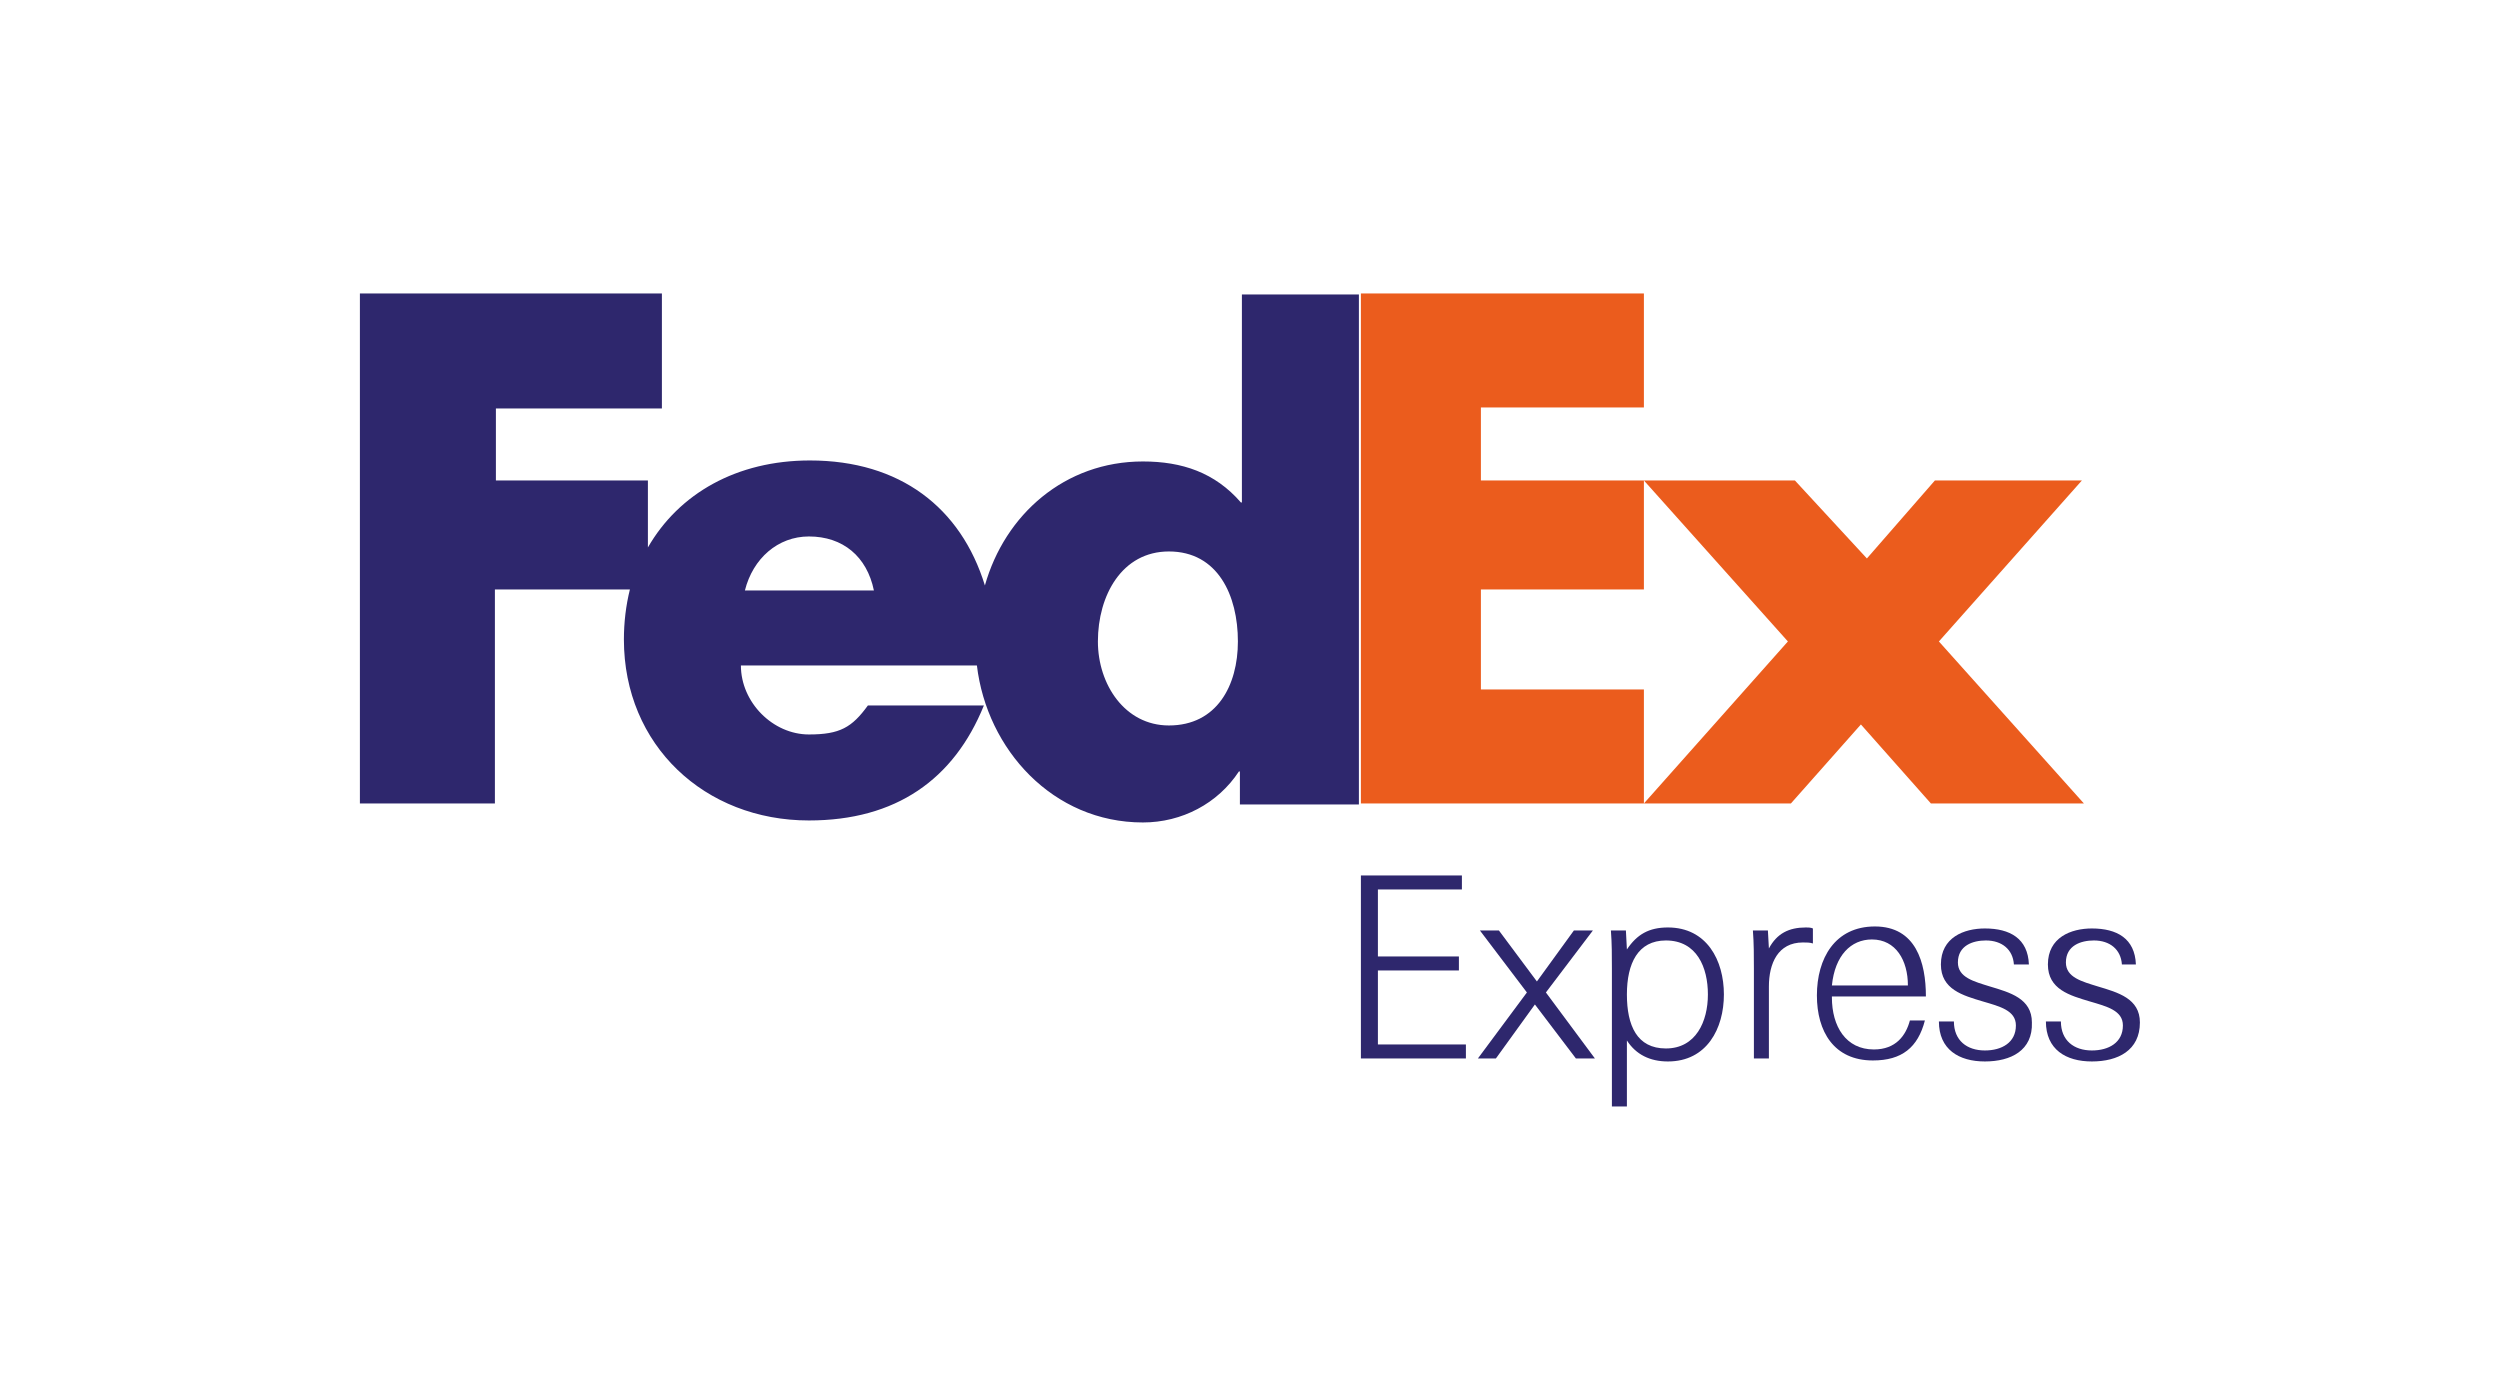 <?xml version="1.0" encoding="utf-8"?>
<!-- Generator: Adobe Illustrator 25.2.1, SVG Export Plug-In . SVG Version: 6.00 Build 0)  -->
<svg version="1.1" xmlns="http://www.w3.org/2000/svg" xmlns:xlink="http://www.w3.org/1999/xlink" x="0px" y="0px"
	 viewBox="0 0 250 140" style="enable-background:new 0 0 250 140;" xml:space="preserve">
<style type="text/css">
	.st0{fill-rule:evenodd;clip-rule:evenodd;fill:#1F9CD8;}
	.st1{fill-rule:evenodd;clip-rule:evenodd;fill:#203C7E;}
	.st2{fill-rule:evenodd;clip-rule:evenodd;fill:#253369;}
	.st3{fill-rule:evenodd;clip-rule:evenodd;fill:#5C4F9D;}
	.st4{fill:#030405;}
	.st5{fill:#60646A;}
	.st6{fill:#5678BB;}
	.st7{fill:#35A855;}
	.st8{fill:#FBBC08;}
	.st9{fill:#E84335;}
	.st10{fill:#231F20;}
	.st11{fill:#EB621D;}
	.st12{fill:#E41522;}
	.st13{fill:#F59E1F;}
	.st14{fill:#FAB31F;}
	.st15{fill:#223A76;}
	.st16{fill:#EB5C1D;}
	.st17{fill:#2E276D;}
	.st18{fill:#EC681C;}
</style>
<g id="Livello_1">
	<g>
		<path class="st0" d="M-2153.6,48.4h23c12.3,0,17,6.2,16.3,15.4c-1.2,15.1-10.3,23.5-22.5,23.5h-6.1c-1.6,0-2.8,1.2-3.2,4.1
			l-2.6,17.3c-0.1,1.2-0.7,1.7-1.6,1.9h-14.4c-1.3,0-1.9-1-1.5-3.3l8.9-55.6C-2157.3,49.6-2156.1,48.4-2153.6,48.4z"/>
		<path class="st1" d="M-2054,47.4c7.7,0,15,4.2,13.9,14.7c-1.2,12.3-7.8,19.3-18.3,19.3h-9.2c-1.3,0-1.9,1-2.3,3.3l-1.9,11.3
			c-0.3,1.7-1.2,2.6-2.5,2.6h-8.6c-1.3,0-1.9-0.9-1.6-2.8l7.1-45.5c0.3-2.2,1.2-3.1,2.8-3.1H-2054L-2054,47.4z M-2067.9,71.7h7
			c4.4-0.1,7.3-3.2,7.6-8.6c0.1-3.3-2-5.8-5.7-5.8h-6.5L-2067.9,71.7L-2067.9,71.7z M-2016.9,95.1c0.7-0.7,1.6-1,1.5-0.1l-0.3,2
			c-0.1,1.2,0.3,1.7,1.3,1.7h7.6c1.3,0,1.9-0.6,2.2-2.5l4.6-29.3c0.3-1.5-0.1-2.2-1.3-2.2h-8.3c-0.7,0-1.2,0.4-1.3,1.6l-0.3,1.7
			c-0.1,0.9-0.6,1.2-1,0.1c-1.5-3.3-5.1-4.8-10.2-4.8c-11.8,0.3-19.6,9.2-20.5,20.5c-0.6,8.9,5.7,15.7,13.9,15.7
			C-2022.6,99.7-2020,97.8-2016.9,95.1L-2016.9,95.1z M-2023.2,90.6c-5.1,0-8.6-4.1-7.8-9s5.4-9,10.5-9s8.6,4.1,7.8,9
			C-2013.4,86.6-2018.2,90.6-2023.2,90.6L-2023.2,90.6z M-1984.9,64.6h-7.7c-1.6,0-2.2,1.2-1.7,2.6l9.6,28l-9.4,13.4
			c-0.7,1.2-0.1,2.2,0.9,2.2h8.7c1.3,0,1.9-0.3,2.6-1.3l29.3-42.1c0.9-1.3,0.4-2.6-1-2.6h-8.1c-1.5,0-2,0.6-2.8,1.7l-12.2,17.9
			l-5.5-17.9C-1982.8,65.1-1983.5,64.6-1984.9,64.6z"/>
		<path class="st0" d="M-1922,47.4c7.7,0,15,4.2,13.9,14.7c-1.2,12.3-7.8,19.3-18.3,19.3h-9.2c-1.3,0-1.9,1-2.3,3.3l-1.7,11.3
			c-0.3,1.7-1.2,2.6-2.5,2.6h-8.6c-1.3,0-1.9-0.9-1.6-2.8l7-45.5c0.3-2.2,1.2-3.1,2.8-3.1H-1922L-1922,47.4z M-1936,71.7h7
			c4.4-0.1,7.3-3.2,7.6-8.6c0.1-3.3-2-5.8-5.7-5.8h-6.5L-1936,71.7L-1936,71.7z M-1885,95.1c0.7-0.7,1.6-1,1.5-0.1l-0.3,2
			c-0.1,1.2,0.3,1.7,1.3,1.7h7.6c1.3,0,1.9-0.6,2.2-2.5l4.6-29.3c0.3-1.5-0.1-2.2-1.3-2.2h-8.3c-0.7,0-1.2,0.4-1.3,1.6l-0.3,1.7
			c-0.1,0.9-0.6,1.2-1,0.1c-1.5-3.3-5.1-4.8-10.2-4.8c-11.8,0.3-19.6,9.2-20.5,20.5c-0.6,8.9,5.7,15.7,13.9,15.7
			C-1890.6,99.7-1887.9,97.8-1885,95.1L-1885,95.1z M-1891.2,90.6c-5.1,0-8.6-4.1-7.8-9s5.4-9,10.5-9s8.6,4.1,7.8,9
			C-1881.5,86.6-1886.3,90.6-1891.2,90.6L-1891.2,90.6z M-1856.2,98.7h-8.7c-0.7,0-1.2-0.6-1-1.2l7.7-48.8c0.1-0.7,0.7-1.2,1.5-1.2
			h8.7c0.7,0,1.2,0.6,1,1.2l-7.7,48.8C-1854.9,98.3-1855.5,98.7-1856.2,98.7z"/>
		<path class="st1" d="M-2168,29.2h23c6.5,0,14.1,0.1,19.3,4.8c3.5,3.1,5.2,7.8,4.8,13.1c-1.5,17.6-11.9,27.3-26,27.3h-11.3
			c-1.9,0-3.2,1.3-3.8,4.8l-3.2,20c-0.1,1.3-0.7,2-1.7,2.2h-14.1c-1.6,0-2.2-1.2-1.7-3.8l10.2-64.5
			C-2172.2,30.6-2170.8,29.2-2168,29.2z"/>
		<path class="st2" d="M-2161.6,77.2l4.1-25.4c0.3-2.2,1.6-3.3,4.1-3.3h23c3.8,0,6.8,0.6,9.3,1.7c-2.3,15.5-12.3,24.3-25.6,24.3
			h-11.3C-2159.9,74.4-2161,75.2-2161.6,77.2z"/>
	</g>
</g>
<g id="Livello_2">
	<g>
		<path class="st3" d="M-1547.6,71.4c0-13.9-6.7-24.7-19.6-24.7s-20.7,10.9-20.7,24.7c0,16.3,9.2,24.5,22.4,24.5
			c6.5,0,11.3-1.4,15-3.5V81.5c-3.6,1.8-7.9,3-13.2,3s-9.8-1.8-10.5-8.3h26.4C-1547.7,75.5-1547.6,72.7-1547.6,71.4z M-1574.3,66.2
			c0-6.1,3.8-8.7,7.1-8.7c3.2,0,6.9,2.6,6.9,8.7H-1574.3z"/>
		<path class="st3" d="M-1608.7,46.6c-5.3,0-8.7,2.5-10.6,4.3l-0.6-3.4h-11.9v63.1l13.5-2.8V92.5c1.9,1.4,4.8,3.4,9.6,3.4
			c9.7,0,18.5-7.8,18.5-25C-1590.2,55.2-1599.1,46.6-1608.7,46.6z M-1612,83.8c-3.2,0-5.1-1.2-6.3-2.6V61.1c1.4-1.6,3.4-2.6,6.5-2.6
			c4.9,0,8.3,5.6,8.3,12.6C-1603.5,78.5-1606.9,83.8-1612,83.8z"/>
		<polygon class="st3" points="-1650.6,43.4 -1637,40.4 -1637,29.4 -1650.6,32.4 		"/>
		<rect x="-1650.6" y="47.5" class="st3" width="13.6" height="47.4"/>
		<path class="st3" d="M-1665.1,51.5l-0.9-4h-11.7v47.4h13.5V62.7c3.2-4.1,8.5-3.4,10.2-2.8V47.4
			C-1655.5,46.9-1661.8,45.6-1665.1,51.5z"/>
		<path class="st3" d="M-1692.1,35.7l-13.2,2.8V82c0,8,6,13.9,14,13.9c4.4,0,7.6-0.8,9.5-1.8V83c-1.7,0.6-10.2,3.2-10.2-4.8V59.1
			h10.2V47.5h-10.2V35.7z"/>
		<path class="st3" d="M-1728.8,61.3c0-2.1,1.7-3,4.7-3c4.1,0,9.3,1.3,13.5,3.5V49.1c-4.5-1.8-8.9-2.5-13.5-2.5
			c-11,0-18.3,5.7-18.3,15.3c0,14.9,20.6,12.6,20.6,19c0,2.5-2.2,3.2-5.2,3.2c-4.5,0-10.2-1.8-14.8-4.3v12.8
			c5.1,2.2,10.1,3.1,14.8,3.1c11.3,0,19-5.6,19-15.3C-1708.1,64.4-1728.8,67.3-1728.8,61.3z"/>
	</g>
</g>
<g id="Livello_3">
	<g>
		<path id="XMLID_34_" class="st4" d="M-1337.5,39.9c-2.3,2.8-6.1,5-9.7,4.6c-0.4-3.7,1.4-7.6,3.4-10.1c2.3-2.8,6.3-4.8,9.7-5
			C-1333.8,33.3-1335.3,37.1-1337.5,39.9 M-1334.2,45.2c-5.4-0.3-9.9,3-12.5,3s-6.5-2.9-10.8-2.8c-5.5,0.1-10.6,3.2-13.5,8.1
			c-5.8,9.9-1.5,24.7,4.1,32.8c2.8,4,6.1,8.4,10.3,8.3c4.1-0.1,5.7-2.6,10.6-2.6s6.3,2.6,10.8,2.6c4.4-0.1,7.3-4,10.1-8
			c3.2-4.6,4.4-9,4.4-9.2c-0.1-0.1-8.7-3.3-8.7-13.2c-0.1-8.3,6.8-12.1,7-12.4C-1326.1,46.1-1332.2,45.4-1334.2,45.2 M-1303.2,34.1
			v60.1h9.4V73.7h13c11.9,0,20.1-8.1,20.1-19.9s-8.1-19.7-19.9-19.7H-1303.2L-1303.2,34.1z M-1294,41.9h10.8
			c8.1,0,12.7,4.3,12.7,11.9s-4.7,12-12.8,12h-10.8V41.9H-1294z M-1243.9,94.6c5.9,0,11.3-3,13.8-7.7h0.1v7.3h8.7V64.3
			c0-8.7-6.9-14.3-17.6-14.3c-9.9,0-17.2,5.7-17.5,13.5h8.4c0.7-3.7,4.1-6.1,8.8-6.1c5.7,0,9,2.6,9,7.6v3.3l-11.6,0.7
			c-10.9,0.7-16.7,5.1-16.7,12.8S-1252.6,94.6-1243.9,94.6z M-1241.3,87.6c-5,0-8.1-2.3-8.1-6.1s3-5.9,8.8-6.3l10.3-0.7v3.4
			C-1230.3,83.4-1235.1,87.6-1241.3,87.6z M-1209.7,110.6c9.1,0,13.4-3.4,17.1-14.1l16.4-45.9h-9.5l-11,35.6h-0.1l-11-35.6h-9.8
			l15.9,43.7l-0.8,2.6c-1.4,4.6-3.7,6.2-7.9,6.2c-0.7,0-2.2-0.1-2.8-0.1v7.2C-1212.7,110.5-1210.4,110.6-1209.7,110.6z"/>
	</g>
</g>
<g id="Livello_4">
	<g>
		<path class="st5" d="M-910.5,69.1v23.8h-7.6V34.1h20c4.9-0.1,9.5,1.8,13,5.1c3.5,3.1,5.5,7.7,5.4,12.4c0.1,4.7-1.9,9.3-5.4,12.4
			c-3.5,3.4-7.8,5-13,5H-910.5L-910.5,69.1z M-910.5,41.3v20.5h12.7c2.8,0.1,5.5-1.1,7.4-3c3.9-3.9,4.1-10.1,0.1-14.2l-0.1-0.1
			c-1.9-2-4.6-3.2-7.4-3.1L-910.5,41.3L-910.5,41.3z"/>
		<path class="st5" d="M-862.3,51.4c5.5,0,10,1.5,13.2,4.5c3.2,3,4.9,7,4.9,12.3v24.7h-7.2v-5.5h-0.3c-3.1,4.6-7.3,6.9-12.4,6.9
			c-4.5,0-8.1-1.4-11.1-3.9c-2.8-2.4-4.6-6.1-4.5-9.9c0-4.2,1.6-7.4,4.7-9.9c3.1-2.4,7.3-3.6,12.6-3.6c4.5,0,8.1,0.8,11.1,2.4v-1.8
			c0-2.6-1.1-5-3.1-6.6c-2-1.8-4.6-2.8-7.3-2.7c-4.2,0-7.6,1.8-10,5.3l-6.6-4.2C-874.8,54-869.4,51.4-862.3,51.4z M-872,80.6
			c0,1.9,0.9,3.8,2.6,4.9c1.6,1.4,3.8,2,5.8,2c3.2,0,6.2-1.2,8.5-3.5c2.4-2.3,3.8-5.1,3.8-8.2c-2.3-1.9-5.7-2.8-9.9-2.8
			c-3.1,0-5.7,0.7-7.7,2.2C-871.1,76.6-872,78.3-872,80.6L-872,80.6z"/>
		<path class="st5" d="M-802.8,52.6l-25.1,58h-7.8l9.3-20.3l-16.6-37.7h8.2l12,28.9h0.1l11.6-28.9H-802.8z"/>
		<path class="st6" d="M-941.1,64c0-2.3-0.1-4.6-0.5-6.9h-31.8v13h18.2c-0.8,4.2-3.2,7.8-6.8,10.3v8.4h10.8
			C-944.7,82.9-941.1,74.3-941.1,64z"/>
		<path class="st7" d="M-973.4,97c9.1,0,16.8-3,22.4-8.1l-10.8-8.4c-3,2-6.9,3.2-11.5,3.2c-8.8,0-16.2-5.9-18.9-13.9h-11.2v8.6
			C-997.8,89.7-986.2,97-973.4,97z"/>
		<path class="st8" d="M-992.4,69.7c-1.4-4.2-1.4-8.8,0-13V48h-11.2c-4.7,9.6-4.7,20.8,0,30.3L-992.4,69.7z"/>
		<path class="st9" d="M-973.4,42.8c4.9-0.1,9.5,1.8,13,5l0,0l9.6-9.6c-6.1-5.7-14.2-8.9-22.6-8.8c-12.7,0-24.5,7.2-30.1,18.6
			l11.2,8.6C-989.7,48.7-982.3,42.8-973.4,42.8z"/>
	</g>
</g>
<g id="Livello_5">
	<g>
		<g>
			<g>
				<g>
					<path class="st4" d="M-436.4,53.2l-23,47.4h-9.6l8.6-17.7l-13.4-29.7h9.8l8.6,19.9l9.3-19.9H-436.4z"/>
				</g>
				<g>
					<g>
						<path class="st4" d="M-523.5,70c0-5.5-4.1-9.6-9.1-9.6c-5,0-9.1,4.1-9.1,9.6s4.1,9.6,9.1,9.6C-527.6,79.6-523.5,75.5-523.5,70
							 M-550.1,100.4V53.2h8.4v4.3c2.4-3.1,6.2-5,10.5-5c9.1,0,16.3,7.4,16.3,17.2s-7.2,17.5-16.3,17.5c-4.3,0-7.7-1.7-10.1-4.5
							v17.7C-541.2,100.4-550.1,100.4-550.1,100.4z"/>
						<path class="st4" d="M-485.4,70c0-5.7-4.1-9.6-9.1-9.6c-5,0-9.1,4.1-9.1,9.6s4.1,9.6,9.1,9.6C-489.5,79.6-485.4,75.5-485.4,70
							 M-485.2,86.8v-4.3c-2.4,3.1-6.2,4.8-10.5,4.8c-9.1,0-16.3-7.4-16.3-17.2s7.2-17.5,16.3-17.5c4.3,0,7.9,1.9,10.5,4.8V53h8.4
							v33.5h-8.4V86.8z"/>
						<path class="st4" d="M-565.2,56.6c0,0,2.2-3.8,7.2-3.8c2.2,0,3.6,0.7,3.6,0.7v8.6c0,0-3.1-1.9-6-1.4c-2.9,0.5-4.5,3.1-4.5,6.5
							V87h-8.4V53.5h8.4v3.1H-565.2z"/>
					</g>
				</g>
				<path class="st4" d="M-372.2,51.3l-9.8-5.5l-9.8-5.7c-6.5-3.8-14.8,1-14.8,8.6v1.2c0,0.7,0.5,1.4,1,1.7l4.5,2.6
					c1.2,0.7,2.9-0.2,2.9-1.7v-3.1c0-1.4,1.7-2.4,2.9-1.7l9.1,5.3l9.1,5.3c1.2,0.7,1.2,2.6,0,3.4l-9.1,5.3l-9.1,5.3
					c-1.2,0.7-2.9-0.2-2.9-1.7V69c0-7.7-8.1-12.2-14.8-8.6l-9.8,5.7l-9.8,5.5c-6.7,3.8-6.7,13.4,0,17l9.8,5.5l10.1,5.7
					c6.5,3.8,14.8-1,14.8-8.6v-1.2c0-0.7-0.5-1.4-1-1.7l-4.5-2.6c-1.2-0.7-2.9,0.2-2.9,1.7v2.9c0,1.4-1.7,2.4-2.9,1.7l-9.1-5.3
					l-9.1-5.3c-1.2-0.7-1.2-2.6,0-3.4l9.1-5.3l9.1-5.3c1.2-0.7,2.9,0.2,2.9,1.7v1.9c0,7.7,8.1,12.2,14.8,8.6l9.8-5.7l9.8-5.5
					C-365.5,64.5-365.5,55.2-372.2,51.3z"/>
			</g>
			<g>
				<path class="st4" d="M-668.4,74.3c-1.9,7.7-8.4,12.9-17,12.9c-10.1,0-17.5-7.4-17.5-17.2s7.7-17.5,17.5-17.5
					c8.4,0,15.1,5.3,16.8,12.9h-8.6c-1.4-3.1-4.5-5-8.1-5c-5,0-9.1,4.1-9.1,9.6s4.1,9.6,9.1,9.6c3.6,0,6.7-1.9,8.1-5.3
					C-677.3,74.3-668.4,74.3-668.4,74.3z"/>
				<path class="st4" d="M-664.3,86.8V39.3h8.4v47.4H-664.3z"/>
				<path class="st4" d="M-643.3,72.2c0.7,5,4.1,7.9,8.6,7.9c3.6,0,6.2-1.7,7.9-4.3h8.6c-1.9,7.2-8.4,11.7-16.8,11.7
					c-10.1,0-17.2-7.2-17.2-17.2s7.4-17.5,17.5-17.5c10.1,0,17.2,7.4,17.2,17.5c0,0.7,0,1.4-0.2,2.2h-25.6V72.2z M-626.5,66.9
					c-0.7-4.3-4.1-6.9-8.4-6.9c-4.1,0-7.7,2.6-8.4,6.9H-626.5z"/>
				<path class="st4" d="M-587.2,86.8v-4.3c-2.4,3.1-6.2,4.8-10.5,4.8c-9.1,0-16.3-7.4-16.3-17.2s7.2-17.5,16.3-17.5
					c4.3,0,7.9,1.9,10.3,4.8V53h8.1v33.5h-7.9V86.8z M-587.2,70c0-5.7-4.1-9.6-9.1-9.6c-5,0-9.1,4.1-9.1,9.6s4.1,9.6,9.1,9.6
					C-591.3,79.6-587.2,75.5-587.2,70z"/>
			</g>
		</g>
	</g>
</g>
<g id="Livello_6">
	<g>
		<path class="st10" d="M-298.2,110.2v-5.4c0.1-1.8-1.2-3.3-3-3.4c-0.1,0-0.3,0-0.4,0c-1.2-0.1-2.4,0.5-3,1.5
			c-0.6-1-1.7-1.6-2.8-1.5c-1-0.1-2,0.4-2.5,1.3v-1.1h-1.9v8.6h1.9v-4.7c-0.2-1.1,0.6-2.1,1.7-2.3c0.1,0,0.3,0,0.4,0
			c1.2,0,1.9,0.8,1.9,2.3v4.8h1.9v-4.8c-0.1-1.1,0.6-2.1,1.7-2.3c0.1,0,0.2,0,0.4,0c1.3,0,1.9,0.8,1.9,2.3v4.8L-298.2,110.2z
			 M-270.4,101.6h-3.1V99h-1.9v2.6h-1.7v1.7h1.7v3.9c0,2,0.8,3.2,3,3.2c0.8,0,1.6-0.2,2.3-0.7l-0.5-1.6c-0.5,0.3-1.1,0.5-1.6,0.5
			c-0.9,0-1.2-0.6-1.2-1.4v-3.9h3L-270.4,101.6z M-254.5,101.4c-0.9,0-1.8,0.5-2.3,1.3v-1h-1.8v8.6h1.9v-4.8c0-1.4,0.6-2.2,1.8-2.2
			c0.4,0,0.8,0.1,1.2,0.2l0.6-1.8C-253.6,101.4-254,101.3-254.5,101.4L-254.5,101.4z M-278.5,102.3c-1.1-0.6-2.3-0.9-3.5-0.9
			c-2.2,0-3.6,1-3.6,2.7c0,1.4,1,2.3,3,2.5l0.9,0.1c1,0.1,1.5,0.4,1.5,0.9c0,0.7-0.7,1-2,1c-1,0-2-0.3-2.9-0.9l-0.9,1.5
			c1.1,0.8,2.4,1.1,3.7,1.1c2.5,0,3.9-1.2,3.9-2.8s-1.1-2.3-3-2.6l-0.9-0.1c-0.8-0.1-1.5-0.3-1.5-0.8s0.6-1,1.6-1
			c0.9,0,1.9,0.3,2.7,0.7L-278.5,102.3z M-228.6,101.4c-0.9,0-1.8,0.5-2.3,1.3v-1h-1.8v8.6h1.9v-4.8c0-1.4,0.6-2.2,1.8-2.2
			c0.4,0,0.8,0.1,1.2,0.2l0.6-1.8C-227.7,101.4-228.1,101.3-228.6,101.4L-228.6,101.4z M-252.6,105.9c-0.1,2.4,1.8,4.4,4.2,4.5
			c0.1,0,0.3,0,0.4,0c1.1,0.1,2.2-0.3,3.1-1l-0.9-1.5c-0.6,0.5-1.4,0.8-2.2,0.8c-1.5-0.1-2.6-1.4-2.5-3c0.1-1.3,1.2-2.4,2.5-2.5
			c0.8,0,1.6,0.3,2.2,0.8l0.9-1.5c-0.9-0.7-2-1.1-3.1-1c-2.4-0.1-4.4,1.7-4.6,4.1C-252.6,105.6-252.6,105.7-252.6,105.9
			L-252.6,105.9z M-235.1,105.9v-4.3h-1.9v1c-0.6-0.8-1.6-1.3-2.7-1.3c-2.5,0-4.5,2-4.5,4.5s2,4.5,4.5,4.5c1,0,2-0.4,2.7-1.3v1h1.9
			V105.9z M-242.1,105.9c0.1-1.4,1.3-2.5,2.7-2.4c1.4,0.1,2.5,1.3,2.4,2.7c-0.1,1.4-1.2,2.4-2.6,2.4c-1.4,0-2.6-1.1-2.6-2.5
			C-242.1,106-242.1,105.9-242.1,105.9z M-264.6,101.4c-2.5,0-4.5,2.1-4.4,4.5c0,2.5,2.1,4.5,4.5,4.4l0,0c1.3,0.1,2.6-0.3,3.6-1.2
			l-0.9-1.4c-0.7,0.6-1.6,0.9-2.5,0.9c-1.3,0.1-2.4-0.8-2.6-2.1h6.4c0-0.2,0-0.5,0-0.7C-260.5,103.2-262.1,101.4-264.6,101.4
			L-264.6,101.4z M-264.6,103c1.2,0,2.1,0.9,2.2,2.1c0,0,0,0,0,0h-4.5C-266.8,103.9-265.8,103-264.6,103L-264.6,103z M-217.9,105.9
			v-7.7h-1.8v4.5c-0.6-0.8-1.6-1.3-2.7-1.3c-2.5,0-4.5,2-4.5,4.5s2,4.5,4.5,4.5c1,0,2-0.4,2.7-1.3v1h1.8V105.9z M-214.7,108.9
			c0.1,0,0.2,0,0.3,0.1c0.1,0,0.2,0.1,0.3,0.2c0.1,0.1,0.1,0.2,0.2,0.3c0.1,0.2,0.1,0.5,0,0.7c0,0.1-0.1,0.2-0.2,0.3
			c-0.1,0.1-0.2,0.1-0.3,0.2c-0.1,0-0.2,0.1-0.3,0.1c-0.3,0-0.7-0.2-0.8-0.5c-0.1-0.2-0.1-0.5,0-0.7c0-0.1,0.1-0.2,0.2-0.3
			c0.1-0.1,0.2-0.1,0.3-0.2C-215,108.9-214.8,108.9-214.7,108.9L-214.7,108.9z M-214.7,110.4c0.1,0,0.2,0,0.3-0.1
			c0.1,0,0.1-0.1,0.2-0.1c0.2-0.3,0.2-0.6,0-0.9c-0.1-0.1-0.1-0.1-0.2-0.1c-0.1,0-0.2-0.1-0.3-0.1c-0.1,0-0.2,0-0.3,0.1
			c-0.1,0-0.2,0.1-0.2,0.1c-0.2,0.3-0.2,0.6,0,0.9c0.1,0.1,0.1,0.1,0.2,0.1C-214.9,110.4-214.8,110.4-214.7,110.4L-214.7,110.4z
			 M-214.7,109.4c0.1,0,0.2,0,0.2,0.1c0.1,0,0.1,0.1,0.1,0.2c0,0.1,0,0.1-0.1,0.2c-0.1,0-0.1,0.1-0.2,0.1l0.3,0.3h-0.2l-0.2-0.3
			h-0.1v0.3h-0.2v-0.8L-214.7,109.4z M-214.9,109.5v0.2h0.2c0,0,0.1,0,0.1,0c0,0,0-0.1,0-0.1c0,0,0-0.1,0-0.1c0,0-0.1,0-0.1,0
			L-214.9,109.5z M-224.7,105.9c0.1-1.4,1.3-2.5,2.7-2.4c1.4,0.1,2.5,1.3,2.4,2.7c-0.1,1.4-1.2,2.4-2.6,2.4c-1.4,0-2.6-1.1-2.6-2.5
			C-224.8,106-224.8,105.9-224.7,105.9z M-287.7,105.9v-4.3h-1.9v1c-0.6-0.8-1.6-1.3-2.7-1.3c-2.5,0-4.5,2-4.5,4.5s2,4.5,4.5,4.5
			c1,0,2-0.4,2.7-1.3v1h1.9L-287.7,105.9z M-294.6,105.9c0.1-1.4,1.3-2.5,2.7-2.4s2.5,1.3,2.4,2.7c-0.1,1.4-1.2,2.4-2.6,2.4
			c-1.4,0-2.6-1.1-2.6-2.5C-294.7,106-294.7,105.9-294.6,105.9L-294.6,105.9z"/>
		<g id="_Group_">
			<rect x="-279.1" y="36.3" class="st11" width="28.2" height="50.7"/>
			<path id="_Path_" class="st12" d="M-277.3,61.7c0-9.9,4.5-19.3,12.3-25.4c-14-11-34.3-8.6-45.3,5.4c-11,14-8.6,34.3,5.4,45.3
				c11.7,9.2,28.2,9.2,39.9,0C-272.8,80.9-277.3,71.6-277.3,61.7z"/>
			<path class="st13" d="M-212.8,61.7c0,17.8-14.4,32.3-32.3,32.3c-7.2,0-14.3-2.4-19.9-6.9c14-11,16.4-31.3,5.4-45.3
				c-1.6-2-3.4-3.8-5.4-5.4c14-11,34.3-8.6,45.3,5.4C-215.2,47.4-212.8,54.4-212.8,61.7L-212.8,61.7z"/>
			<path class="st13" d="M-215.9,81.7v-1h0.4v-0.2h-1.1v0.2h0.5v1L-215.9,81.7z M-213.8,81.7v-1.3h-0.3l-0.4,0.9l-0.4-0.9h-0.3v1.3
				h0.2v-0.9l0.3,0.8h0.2l0.3-0.8v1L-213.8,81.7z"/>
		</g>
	</g>
</g>
<g id="Livello_7">
	<g>
		<rect x="-160.1" y="98.9" class="st14" width="130.2" height="11.7"/>
		<rect x="-160.1" y="29.5" class="st15" width="130.2" height="11.7"/>
		<path class="st15" d="M-107.9,54.1l-13.4,32.2h-8.8l-6.7-25.5c-0.5-1.7-0.7-2.1-1.9-2.9c-1.9-1.2-5.2-2.1-8.1-2.6l0.2-1h14.1
			c1.9,0,3.3,1.2,3.8,3.3l3.6,18.6l8.6-21.9L-107.9,54.1L-107.9,54.1z M-73.5,75.5c0-8.6-11.7-8.8-11.7-12.6c0-1.2,1.2-2.4,3.6-2.6
			c1.2-0.2,4.5-0.2,8.1,1.4l1.4-6.9c-1.9-0.7-4.5-1.4-7.9-1.4c-8.1,0-14.1,4.3-14.1,10.7c0,4.5,4.1,7.2,7.2,8.8
			c3.3,1.7,4.3,2.6,4.3,4.1c0,2.1-2.6,3.1-5,3.1c-4.3,0-6.7-1.2-8.6-2.1l-1.4,7.2c1.9,1,5.5,1.7,9.3,1.7
			C-79.3,86.5-73.5,82.2-73.5,75.5 M-51.8,86h7.6l-6.7-32.2H-58c-1.7,0-2.9,1-3.6,2.4L-74,86h8.8l1.7-4.8h10.7L-51.8,86z
			 M-61.1,74.8l4.3-12.2l2.6,12.2H-61.1z M-96,54.1l-6.9,32.2h-8.3l6.9-32.2H-96z"/>
	</g>
</g>
<g id="Livello_8">
	<g id="g6" transform="translate(-0.81,-0.354)">
		<polygon id="polygon10" class="st16" points="180.3,48.4 187.5,56.2 194.3,48.4 209,48.4 194.7,64.5 209.2,80.7 193.9,80.7 
			186.9,72.8 179.9,80.7 165.2,80.7 179.6,64.5 165.2,48.4 		"/>
		<polygon id="polygon12" class="st16" points="165.2,48.4 165.2,59.3 148.9,59.3 148.9,69.3 165.2,69.3 165.2,80.7 136.9,80.7 
			136.9,29.7 165.2,29.7 165.2,41.1 148.9,41.1 148.9,48.4 		"/>
		<path id="path14" class="st17" d="M125,29.7v20.9h-0.1c-2.6-3-5.9-4.1-9.8-4.1c-7.8,0-13.8,5.3-15.8,12.4
			c-2.4-7.8-8.5-12.5-17.5-12.5c-7.3,0-13.1,3.3-16.2,8.7v-6.7H50.4v-7.2h16.6V29.7H36.8v51h13.5V59.3h13.5c-0.4,1.6-0.6,3.3-0.6,5
			c0,10.6,8.1,18.1,18.5,18.1c8.7,0,14.5-4.1,17.5-11.5H87.6c-1.6,2.2-2.8,2.9-5.9,2.9c-3.6,0-6.8-3.2-6.8-6.9h23.6
			c1,8.4,7.6,15.7,16.6,15.7c3.9,0,7.5-1.9,9.6-5.1h0.1v3.3h11.9v-51H125z M75.3,59.4c0.8-3.2,3.3-5.4,6.4-5.4c3.4,0,5.8,2,6.5,5.4
			C88.4,59.4,75.3,59.4,75.3,59.4z M117.7,72.9c-4.4,0-7.1-4.1-7.1-8.4c0-4.6,2.4-9,7.1-9c4.9,0,6.9,4.4,6.9,9
			C124.6,68.9,122.5,72.9,117.7,72.9z"/>
		<path id="path16" class="st17" d="M136.9,106.2V87.9H147v1.4h-8.4V96h8.1v1.4h-8.1v7.4h8.8v1.4L136.9,106.2L136.9,106.2z"/>
		<path id="path18" class="st17" d="M148.6,106.2l4.9-6.6l-4.7-6.2h1.9l3.8,5.1l3.7-5.1h1.9l-4.7,6.2l4.9,6.6h-1.9l-4.1-5.4
			l-3.9,5.4H148.6z"/>
		<path id="path20" class="st17" d="M163.5,111H162V97.2c0-1.3,0-2.5-0.1-3.8h1.5l0.1,1.9c1-1.5,2.2-2.2,4.1-2.2
			c3.9,0,5.6,3.3,5.6,6.7c0,3.4-1.7,6.7-5.6,6.7c-1.8,0-3.2-0.7-4.1-2.1C163.5,104.3,163.5,111,163.5,111z M171.6,99.8
			c0-2.7-1.1-5.4-4.2-5.4c-2.8,0-3.9,2.3-3.9,5.4c0,3.1,1,5.4,3.9,5.4C170.4,105.2,171.6,102.5,171.6,99.8z"/>
		<path id="path22" class="st17" d="M181.1,94.6c-2.5,0-3.4,2.1-3.4,4.4v7.2h-1.5v-9c0-1.2,0-2.5-0.1-3.8h1.5l0.1,1.8
			c0.8-1.5,2-2.1,3.7-2.1c0.2,0,0.5,0,0.7,0.1v1.5C181.8,94.6,181.5,94.6,181.1,94.6z"/>
		<path id="path24" class="st17" d="M184,100.1c0,2.9,1.4,5.2,4.2,5.2c2.2,0,3.2-1.4,3.6-2.9h1.5c-0.7,2.7-2.3,4-5.2,4
			c-3.9,0-5.6-2.9-5.6-6.5c0-3.7,1.8-6.9,5.8-6.9c4.1,0,5.1,3.6,5.1,7H184z M184,98.9h7.6c0-2.5-1.2-4.6-3.6-4.6
			C185.9,94.3,184.3,95.9,184,98.9z"/>
		<path id="path26" class="st17" d="M199.3,106.5c-2.6,0-4.6-1.2-4.6-4h1.5c0,1.9,1.3,2.9,3.1,2.9c1.7,0,3.1-0.8,3.1-2.5
			c0-1.5-1.6-1.9-3.3-2.4c-2-0.6-4.2-1.2-4.2-3.7c0-2.7,2.3-3.6,4.4-3.6c2.5,0,4.3,1,4.4,3.6h-1.5c-0.1-1.5-1.2-2.4-2.8-2.4
			c-1.3,0-2.8,0.5-2.8,2.2c0,1.5,1.6,1.9,3.2,2.4c2,0.6,4.2,1.2,4.2,3.6C204.1,105.4,201.9,106.5,199.3,106.5z"/>
		<path id="path28" class="st17" d="M210,106.5c-2.6,0-4.6-1.2-4.6-4h1.5c0,1.9,1.3,2.9,3.1,2.9c1.7,0,3.1-0.8,3.1-2.5
			c0-1.5-1.6-1.9-3.3-2.4c-2-0.6-4.2-1.2-4.2-3.7c0-2.7,2.3-3.6,4.4-3.6c2.5,0,4.3,1,4.4,3.6H213c-0.1-1.5-1.2-2.4-2.8-2.4
			c-1.3,0-2.8,0.5-2.8,2.2c0,1.5,1.6,1.9,3.2,2.4c2,0.6,4.2,1.2,4.2,3.6C214.8,105.4,212.6,106.5,210,106.5L210,106.5z"/>
	</g>
</g>
<g id="Livello_9">
	<path class="st18" d="M410.5,51.7c0.6,0,1.1,0.5,1.1,1.1c0,0,0,0,0,0v34.3c0,0.6-0.4,1-1,1c0,0,0,0,0,0h-7.1
		c-0.5-0.1-0.9-0.3-1.2-0.6c0,0-12.8-17.5-13.2-18c-0.3-0.5-0.6-1.1-0.9-1.6v19.1c0,0.6-0.5,1-1,1c0,0,0,0-0.1,0h-8
		c-0.6,0-1.1-0.4-1.1-1c0,0,0,0,0-0.1V52.9c0-0.6,0.5-1,1-1c0,0,0,0,0.1,0h7.1c0.4,0.1,0.9,0.3,1.2,0.6c0,0,12.6,17.2,13.2,18
		c0.4,0.5,0.7,1.1,0.9,1.6V52.9c0-0.6,0.4-1,1-1c0,0,0,0,0,0C402.6,51.7,410,51.7,410.5,51.7z M466.6,101.5
		c-17.3,0-31.4-14.1-31.4-31.4c0-17.4,14.1-31.5,31.4-31.5c17.2,0,31.3,14.1,31.3,31.5C497.9,87.4,483.9,101.5,466.6,101.5z
		 M394.9,101.5c-17.3,0-31.4-14.1-31.4-31.4c0-17.4,14.1-31.5,31.4-31.5c17.2,0,31.3,14.1,31.3,31.5
		C426.2,87.4,412.2,101.5,394.9,101.5L394.9,101.5z M323.2,101.5c-17.3,0-31.4-14.1-31.4-31.4c0-17.4,14.1-31.5,31.4-31.5
		c17.2,0,31.3,14.1,31.3,31.5C354.5,87.4,340.4,101.5,323.2,101.5L323.2,101.5z M466.6,29.4c-15.6,0-29.1,8.9-35.9,21.9
		c-10.2-19.8-34.5-27.6-54.3-17.4c-7.5,3.8-13.6,9.9-17.4,17.4C352,37.9,338.2,29.4,323,29.4c-22.1,0-40.3,18.2-40.3,40.6
		c0,22.3,18.1,40.6,40.4,40.6c15.5,0,29.1-8.9,35.9-21.9c6.9,13.4,20.8,21.9,35.9,21.9c15.6,0,29.1-8.9,35.9-21.9
		c6.9,13.4,20.8,21.9,35.9,21.9c22.3,0,40.4-18.2,40.4-40.6C507.1,47.6,488.9,29.4,466.6,29.4z M308,52.4c-0.6,0-1,0.4-1,1
		c0,0,0,0,0,0v6.8c0,0.6,0.4,1,1,1c0,0,0,0,0,0h8.2c0.5,0,1.1,0,1.6-0.1v26.9c0,0.6,0.4,1,1,1c0,0,0,0,0,0h8.5c0.6,0,1-0.4,1-1
		c0,0,0,0,0,0V61.2c0.7,0.1,1.3,0.1,2,0.1h7.9c0.6,0,1-0.4,1-1c0,0,0,0,0,0v-6.8c0-0.6-0.4-1-1-1c0,0,0,0,0,0H308z M481.8,52.4
		c0.6,0,1,0.4,1,1c0,0,0,0,0,0v6.8c0,0.6-0.4,1-1,1c0,0,0,0,0,0H474c-0.7,0-1.4-0.1-2-0.1v26.9c0,0.6-0.4,1-1,1c0,0,0,0,0,0h-8.5
		c-0.6,0-1-0.4-1-1c0,0,0,0,0,0V61.2c-0.5,0.1-1.1,0.1-1.6,0.1h-8.2c-0.6,0-1-0.4-1-1c0,0,0,0,0,0v-6.8c0-0.6,0.4-1,1-1c0,0,0,0,0,0
		H481.8z"/>
</g>
</svg>
